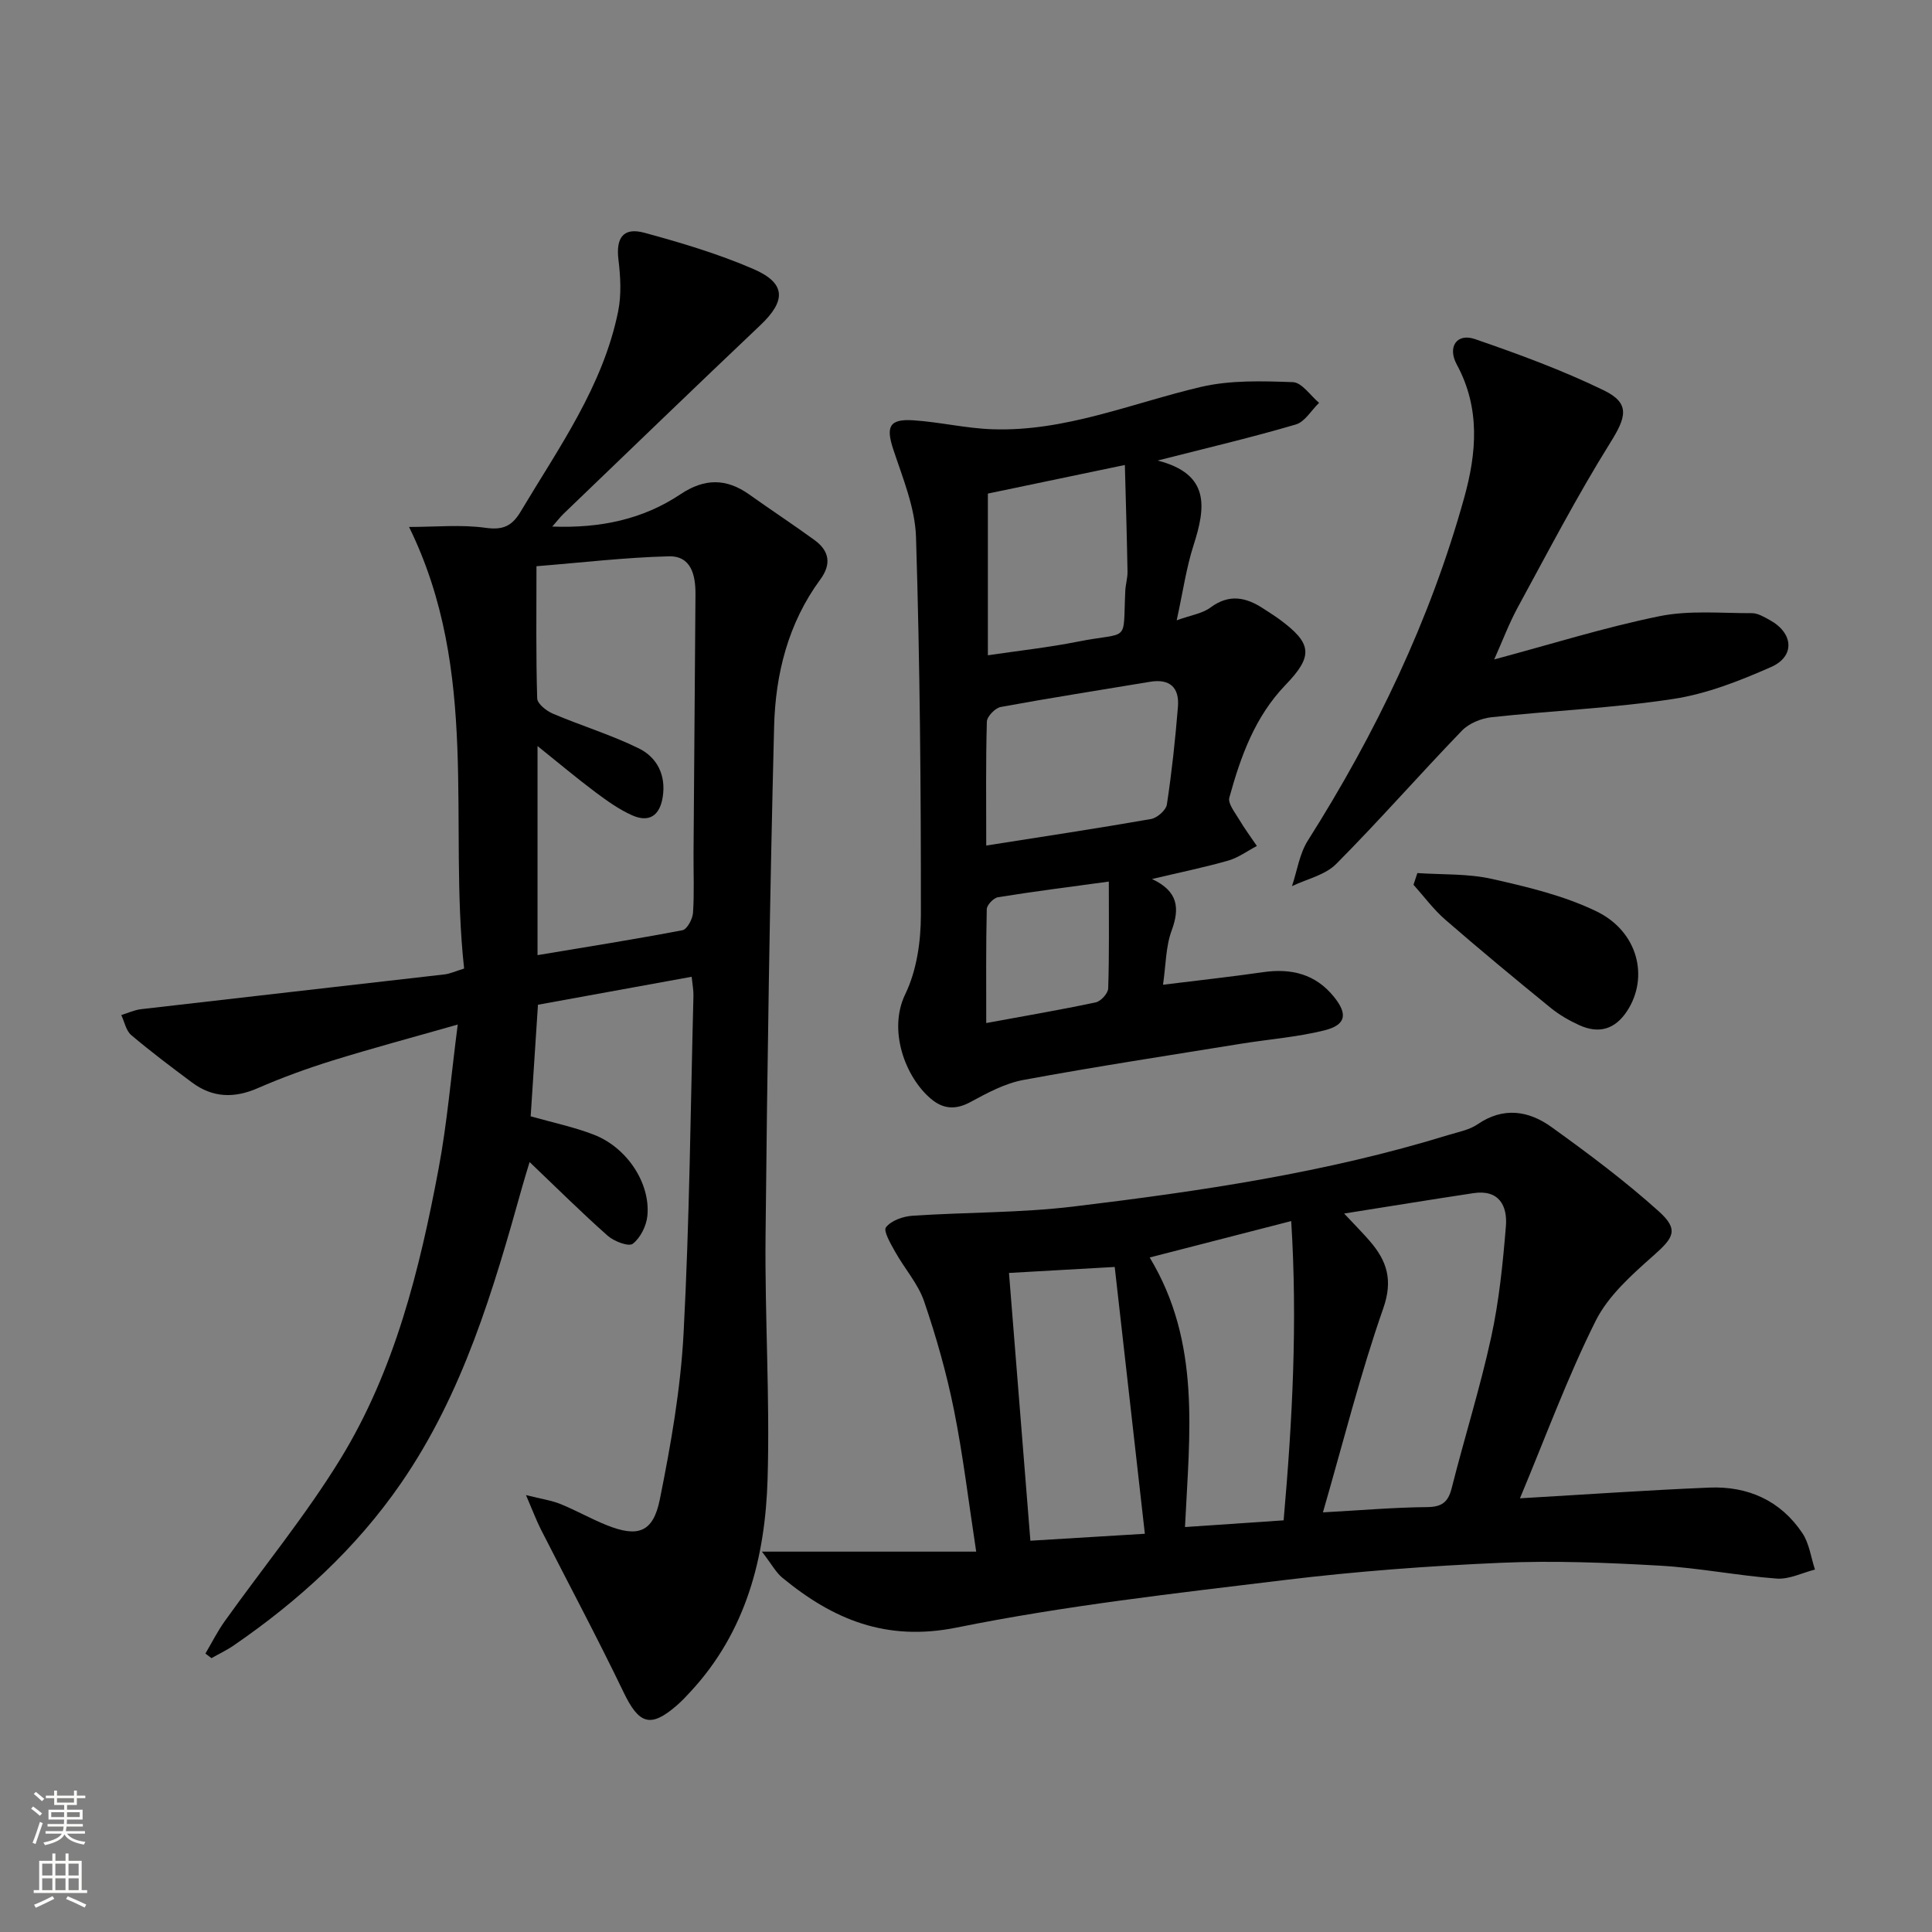 <svg enable-background="new 0 0 400 400" viewBox="0 0 400 400" xmlns="http://www.w3.org/2000/svg"><rect x="0" y="0" width="400" height="400" fill="#808080" stroke="none"/><g fill="#010000"><path d="m96.09 200.53c-3.3-30.17 3.36-61.37-11.4-91.43 5.59 0 10.8-.53 15.85.18 3.63.51 5.48-.39 7.25-3.35 7.91-13.26 17.04-25.94 20.19-41.46.7-3.45.49-7.2.06-10.74-.54-4.47.99-6.73 5.37-5.54 7.65 2.08 15.32 4.37 22.58 7.51 6.77 2.93 6.78 6.56 1.43 11.63-13.65 12.94-27.18 26.01-40.75 39.05-.68.65-1.25 1.42-2.33 2.64 10 .37 18.77-1.5 26.53-6.68 5-3.34 9.5-3.34 14.27.05 4.47 3.18 9.06 6.2 13.49 9.42 3.06 2.23 3.57 4.95 1.2 8.17-6.66 9.05-9.29 19.6-9.56 30.48-.89 35.1-1.42 70.21-1.77 105.33-.17 16.81.92 33.64.42 50.42-.48 16.21-4.43 31.59-15.93 44.01-.9.98-1.82 1.96-2.82 2.83-5.5 4.79-7.88 3.94-11.07-2.7-5.46-11.35-11.41-22.47-17.12-33.71-.94-1.86-1.67-3.83-3.08-7.1 3.29.83 5.32 1.11 7.16 1.86 3.22 1.31 6.27 3.05 9.5 4.35 6.48 2.61 9.66 1.57 11.05-5.31 2.29-11.36 4.31-22.89 4.92-34.44 1.23-23.25 1.44-46.56 2.04-69.84.03-1.13-.2-2.27-.37-3.93-10.77 1.96-21.29 3.88-31.82 5.79-.53 8.04-1.02 15.63-1.51 23.1 4.61 1.31 9 2.22 13.12 3.82 6.85 2.67 11.71 10.06 11.04 16.81-.21 2.07-1.44 4.54-3.02 5.76-.85.65-3.87-.49-5.18-1.65-5.34-4.72-10.4-9.76-16.18-15.27-.55 1.82-1.06 3.43-1.51 5.05-6 21.47-12.26 42.82-25.14 61.48-9.31 13.49-21.16 24.3-34.58 33.53-1.46 1.01-3.09 1.77-4.64 2.65-.42-.32-.83-.63-1.25-.95 1.32-2.24 2.49-4.59 4-6.7 8.01-11.22 16.82-21.95 24-33.67 11.23-18.36 16.35-39.1 20.28-60.04 1.77-9.42 2.56-19.02 3.96-29.82-9.57 2.73-17.83 4.94-25.98 7.47-5.23 1.63-10.4 3.51-15.42 5.7-4.89 2.13-9.35 2-13.61-1.17-4.27-3.18-8.53-6.38-12.59-9.82-1.08-.91-1.39-2.73-2.06-4.14 1.37-.42 2.71-1.06 4.1-1.22 20.94-2.43 41.89-4.79 62.83-7.2 1.12-.13 2.19-.64 4.05-1.21zm15.2-2.78c10.17-1.7 20.12-3.27 30.01-5.16.95-.18 2.09-2.31 2.18-3.59.28-4.14.08-8.32.11-12.48.13-17.81.27-35.62.4-53.43.03-3.96-.84-8.03-5.54-7.91-9.06.23-18.09 1.31-27.38 2.05 0 9.75-.12 18.56.15 27.36.03 1.11 1.9 2.59 3.23 3.16 5.9 2.51 12.09 4.38 17.82 7.2 3.76 1.85 5.65 5.52 4.94 10.06-.6 3.85-2.81 5.36-6.33 3.79-2.7-1.2-5.18-2.98-7.57-4.76-3.9-2.92-7.63-6.06-12.02-9.58z"/><path d="m314.69 310.21c13.72-.8 26.45-1.69 39.2-2.22 7.97-.33 14.73 2.66 19.26 9.41 1.44 2.14 1.78 5.02 2.62 7.56-2.64.67-5.34 2.06-7.92 1.87-8.1-.61-16.13-2.22-24.23-2.68-10.94-.62-21.95-1.07-32.88-.59-14.93.65-29.88 1.76-44.71 3.56-22.71 2.76-45.53 5.31-67.92 9.84-14.64 2.96-25.63-1.66-36.15-10.32-1.3-1.07-2.13-2.69-4.21-5.39h44.36c-1.6-10.47-2.72-19.97-4.6-29.32-1.53-7.61-3.67-15.15-6.18-22.49-1.25-3.66-4.05-6.78-5.98-10.24-.92-1.65-2.51-4.34-1.92-5.1 1.09-1.4 3.53-2.26 5.47-2.39 11.11-.75 22.31-.58 33.34-1.91 26.19-3.16 52.31-7 77.63-14.81 2.06-.63 4.33-1.04 6.05-2.22 5.34-3.66 10.58-2.82 15.28.56 7.65 5.5 15.25 11.18 22.24 17.47 4.21 3.79 3.07 5.46-1.08 9.13-4.51 4-9.4 8.33-12.01 13.57-5.83 11.66-10.34 24-15.66 36.71zm-40.79 2.91c7.98-.44 14.75-1.03 21.53-1.09 3.06-.03 4.37-.97 5.12-3.9 2.63-10.43 5.88-20.72 8.17-31.22 1.65-7.55 2.43-15.32 3.06-23.04.35-4.26-1.45-7.64-6.73-6.84-8.6 1.3-17.18 2.7-26.76 4.22 2.44 2.61 3.95 4.11 5.32 5.71 3.54 4.11 4.84 8.05 2.77 13.95-4.75 13.56-8.24 27.56-12.48 42.21zm-8.14 1.65c1.83-20.78 2.89-41.01 1.57-61.96-10.26 2.64-19.63 5.05-29.3 7.54 10.67 17.67 8.23 36.5 7.31 55.81 6.8-.46 13.35-.91 20.42-1.39zm-56.86-51.22c1.49 18.7 2.96 36.98 4.43 55.44 8.47-.51 16.39-1 23.7-1.44-2.09-18.52-4.16-36.86-6.24-55.24-6.64.37-13.9.78-21.89 1.24z"/><path d="m239.67 95.35c10.95 2.8 9.95 9.73 7.44 17.54-1.5 4.67-2.19 9.61-3.49 15.54 2.94-1.07 5.31-1.4 7-2.65 3.9-2.9 7.41-2.12 11.02.27 1.11.73 2.25 1.43 3.32 2.22 6.68 4.94 7 7.51 1.2 13.53-6.35 6.59-9.3 14.84-11.64 23.34-.33 1.22 1.15 3.04 1.99 4.46 1.13 1.91 2.46 3.7 3.71 5.55-1.96 1.03-3.83 2.42-5.91 3.02-4.89 1.4-9.89 2.42-15.8 3.82 5.44 2.55 5.77 6.04 4.06 10.69-1.22 3.31-1.18 7.07-1.78 11.2 7.35-.91 14.04-1.64 20.7-2.6 5.86-.85 10.9.38 14.72 5.14 2.87 3.57 2.46 5.79-2.02 6.91-5.6 1.39-11.44 1.83-17.16 2.75-15.06 2.44-30.14 4.74-45.14 7.51-3.81.7-7.47 2.68-10.94 4.56-3.1 1.68-5.67 1.5-8.23-.67-5.3-4.49-8.92-14.18-5.29-21.66 2.36-4.87 3.23-10.9 3.23-16.41.02-26.07-.2-52.16-1.01-78.22-.19-6.1-2.75-12.22-4.71-18.16-1.54-4.68-.85-6.34 4.17-6.01 5.45.36 10.85 1.66 16.3 1.85 15.08.54 28.88-5.39 43.22-8.76 6.11-1.43 12.71-1.22 19.05-.99 1.86.07 3.62 2.78 5.42 4.28-1.6 1.55-2.94 3.94-4.83 4.49-9.02 2.65-18.19 4.81-28.6 7.46zm-35.48 79.71c11.92-1.88 23.04-3.55 34.11-5.49 1.28-.22 3.11-1.83 3.29-3.01 1.02-6.71 1.74-13.46 2.29-20.23.32-3.96-1.66-5.87-5.8-5.17-10.3 1.72-20.61 3.32-30.88 5.21-1.15.21-2.85 1.96-2.88 3.04-.24 8.28-.13 16.58-.13 25.65zm.34-72.87v33.48c6.46-.96 12.56-1.62 18.54-2.81 11-2.19 9.38.58 9.91-10.56.06-1.32.49-2.64.46-3.95-.13-7.35-.35-14.7-.55-22.08-10.09 2.11-19.13 4-28.36 5.92zm25.04 80.33c-8.27 1.13-15.63 2.06-22.94 3.24-.92.15-2.31 1.6-2.33 2.48-.18 7.56-.11 15.12-.11 23.57 8.13-1.5 15.43-2.74 22.67-4.28 1.05-.22 2.54-1.85 2.58-2.88.23-6.93.13-13.87.13-22.13z"/><path d="m309.36 136.53c11.86-3.18 22.91-6.65 34.2-8.95 6.18-1.26 12.76-.61 19.16-.63 1.23 0 2.53.79 3.68 1.42 4.92 2.69 5.31 7.52.26 9.74-6.48 2.85-13.3 5.55-20.23 6.6-12.43 1.9-25.08 2.42-37.6 3.78-2.16.23-4.7 1.27-6.17 2.8-8.77 9.09-17.11 18.62-26.01 27.58-2.28 2.3-6.06 3.11-9.16 4.6 1.06-3.16 1.55-6.69 3.28-9.43 14.05-22.19 25.32-45.62 32.37-70.97 2.59-9.3 3.37-18.56-1.53-27.6-1.99-3.67.03-6.55 3.75-5.27 9.05 3.12 18.11 6.44 26.7 10.62 5.54 2.69 4.62 5.58 1.33 10.84-6.92 11.09-12.97 22.74-19.23 34.23-1.77 3.29-3.09 6.82-4.8 10.64z"/><path d="m293.45 180.76c5.15.35 10.45.09 15.43 1.21 7.38 1.66 14.94 3.46 21.68 6.73 8.6 4.18 10.87 13.64 6.32 20.61-2.5 3.82-5.84 4.78-9.88 2.95-2.1-.95-4.17-2.15-5.96-3.6-7.35-5.99-14.66-12.04-21.82-18.26-2.44-2.12-4.4-4.8-6.57-7.22.26-.81.53-1.62.8-2.42z"/></g><path d="m6.44 374.46.42-.45c.65.47 1.27.95 1.85 1.44l-.45.49c-.65-.56-1.25-1.06-1.82-1.48m.93 7.33-.63-.26c.55-1.36 1.05-2.8 1.52-4.33.19.1.38.19.59.27-.46 1.29-.95 2.73-1.48 4.32m-.38-10.38.44-.42c.43.34 1.01.82 1.74 1.44l-.49.49c-.53-.51-1.09-1.01-1.69-1.51m2.5.35h1.72v-1.04h.59v1.04h3.52v-1.04h.59v1.04h1.75v.53h-1.75v1.42h-2.03v.97h3.22v2.03h-3.24c0 .35-.01.66-.03.93h3.32v.53h-3.37c-.03.27-.08.58-.15.94h3.96v.53h-3.71c.67.92 1.93 1.48 3.79 1.68-.13.24-.23.44-.29.59-2.13-.38-3.48-1.08-4.04-2.12-.43.97-1.77 1.72-4.03 2.23-.09-.19-.2-.37-.33-.55 2.1-.42 3.37-1.03 3.81-1.83h-3.36v-.53h3.58c.08-.29.13-.61.16-.94h-3.33v-.53h3.39c.02-.27.04-.58.04-.93h-3.23v-2.03h3.25v-.97h-2.07v-1.42h-1.73zm1.12 3.44v1h2.65c.01-.3.02-.44.01-.4v-.25-.35zm1.19-2h3.52v-.91h-3.52zm4.71 2h-2.63v.59c0 .15-.01.28-.01.4h2.64z" fill="#fbfcfa"/><path d="m13.56 383.74h.63v1.52h2.72v6.07h1.13v.6h-11.06v-.6h1.13v-6.07h2.73v-1.52h.63v1.52h2.1v-1.52zm-2.69 8.83.38.56c-1.24.63-2.53 1.25-3.85 1.85-.1-.21-.21-.42-.34-.63 1.36-.55 2.63-1.15 3.81-1.78m-2.13-4.27h2.1v-2.45h-2.1zm0 3.04h2.1v-2.46h-2.1zm2.72-3.04h2.1v-2.45h-2.1zm0 3.04h2.1v-2.46h-2.1zm6.07 3.6c-1.41-.71-2.7-1.3-3.86-1.78l.35-.56c1.45.62 2.75 1.19 3.84 1.72zm-1.25-9.09h-2.1v2.45h2.1zm-2.09 5.49h2.1v-2.46h-2.1z" fill="#fbfcfa"/></svg>